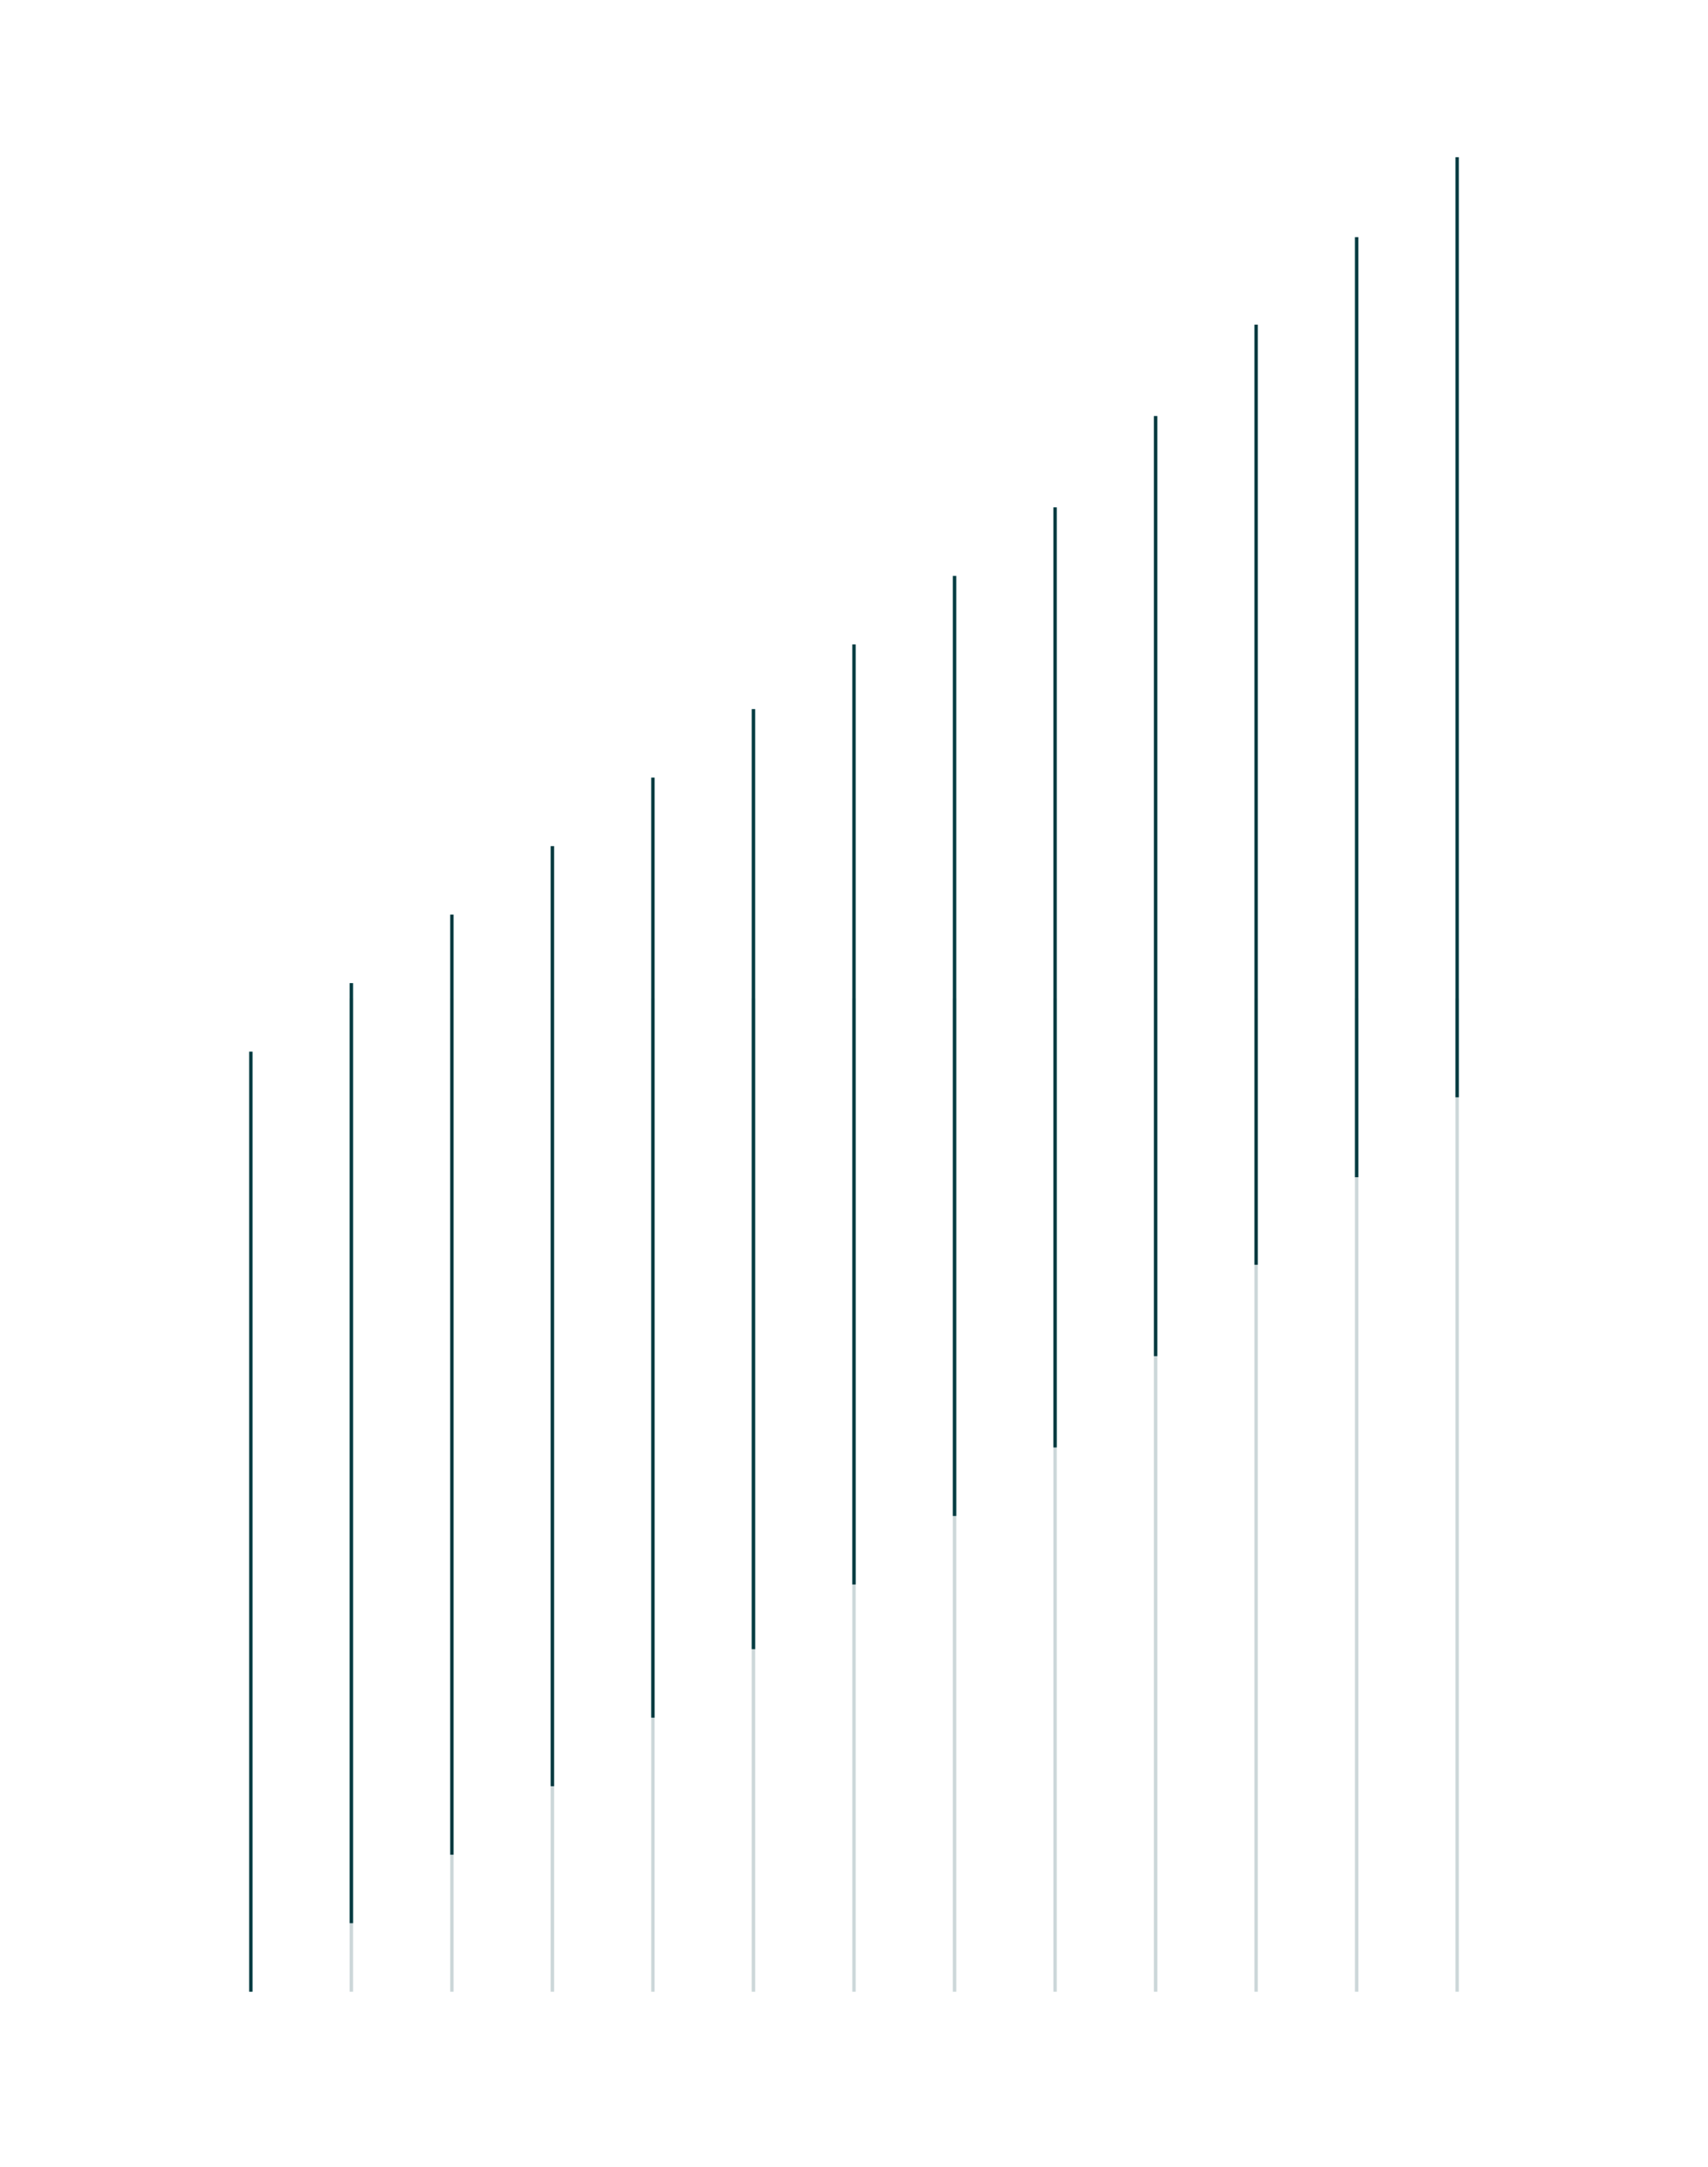 <svg id="Layer_1" data-name="Layer 1" xmlns="http://www.w3.org/2000/svg" viewBox="0 0 500 634"><defs><style>.cls-1,.cls-2{fill:none;stroke:#003b41;}.cls-1{isolation:isolate;opacity:0.2;}</style></defs><line id="Path-10-Copy-19" class="cls-1" x1="367.72" y1="292.09" x2="367.72" y2="582.72"/><line id="Path-10-Copy-20" class="cls-1" x1="308.86" y1="292.09" x2="308.86" y2="582.72"/><line id="Path-10-Copy-21" class="cls-1" x1="338.29" y1="292.09" x2="338.29" y2="582.72"/><line id="Path-10-Copy-22" class="cls-1" x1="279.43" y1="292.09" x2="279.43" y2="582.72"/><line id="Path-10-Copy-23" class="cls-1" x1="250" y1="292.09" x2="250" y2="582.72"/><line id="Path-10-Copy-24" class="cls-1" x1="220.57" y1="292.09" x2="220.57" y2="582.72"/><line id="Path-10-Copy-25" class="cls-1" x1="191.14" y1="292.09" x2="191.14" y2="582.72"/><line id="Path-10-Copy-26" class="cls-1" x1="161.71" y1="292.09" x2="161.71" y2="582.72"/><line id="Path-10-Copy-27" class="cls-1" x1="132.28" y1="292.09" x2="132.28" y2="582.72"/><line id="Path-10-Copy-28" class="cls-1" x1="102.85" y1="292.09" x2="102.85" y2="582.72"/><line id="Path-10-Copy-30" class="cls-1" x1="397.15" y1="292.09" x2="397.15" y2="582.72"/><line id="Path-10-Copy-31" class="cls-1" x1="426.57" y1="292.09" x2="426.57" y2="582.72"/><line id="Path-10" class="cls-2" x1="367.72" y1="94.99" x2="367.72" y2="370.03"/><line id="Path-10-Copy-9" class="cls-2" x1="308.86" y1="148.44" x2="308.86" y2="423.48"/><line id="Path-10-Copy-18" class="cls-2" x1="338.29" y1="121.72" x2="338.29" y2="396.76"/><line id="Path-10-Copy-10" class="cls-2" x1="279.43" y1="168.49" x2="279.43" y2="443.53"/><line id="Path-10-Copy-11" class="cls-2" x1="250" y1="188.53" x2="250" y2="463.57"/><line id="Path-10-Copy-12" class="cls-2" x1="220.57" y1="207.46" x2="220.57" y2="482.5"/><line id="Path-10-Copy-13" class="cls-2" x1="191.14" y1="227.5" x2="191.14" y2="502.54"/><line id="Path-10-Copy-14" class="cls-2" x1="161.71" y1="247.55" x2="161.71" y2="522.59"/><line id="Path-10-Copy-15" class="cls-2" x1="132.28" y1="267.59" x2="132.28" y2="542.63"/><line id="Path-10-Copy-16" class="cls-2" x1="102.85" y1="287.63" x2="102.85" y2="562.67"/><line id="Path-10-Copy-17" class="cls-2" x1="73.43" y1="307.68" x2="73.43" y2="582.72"/><line id="Path-10-Copy" class="cls-2" x1="397.15" y1="69.38" x2="397.15" y2="344.42"/><line id="Path-10-Copy-2" class="cls-2" x1="426.57" y1="46" x2="426.57" y2="321.04"/></svg>